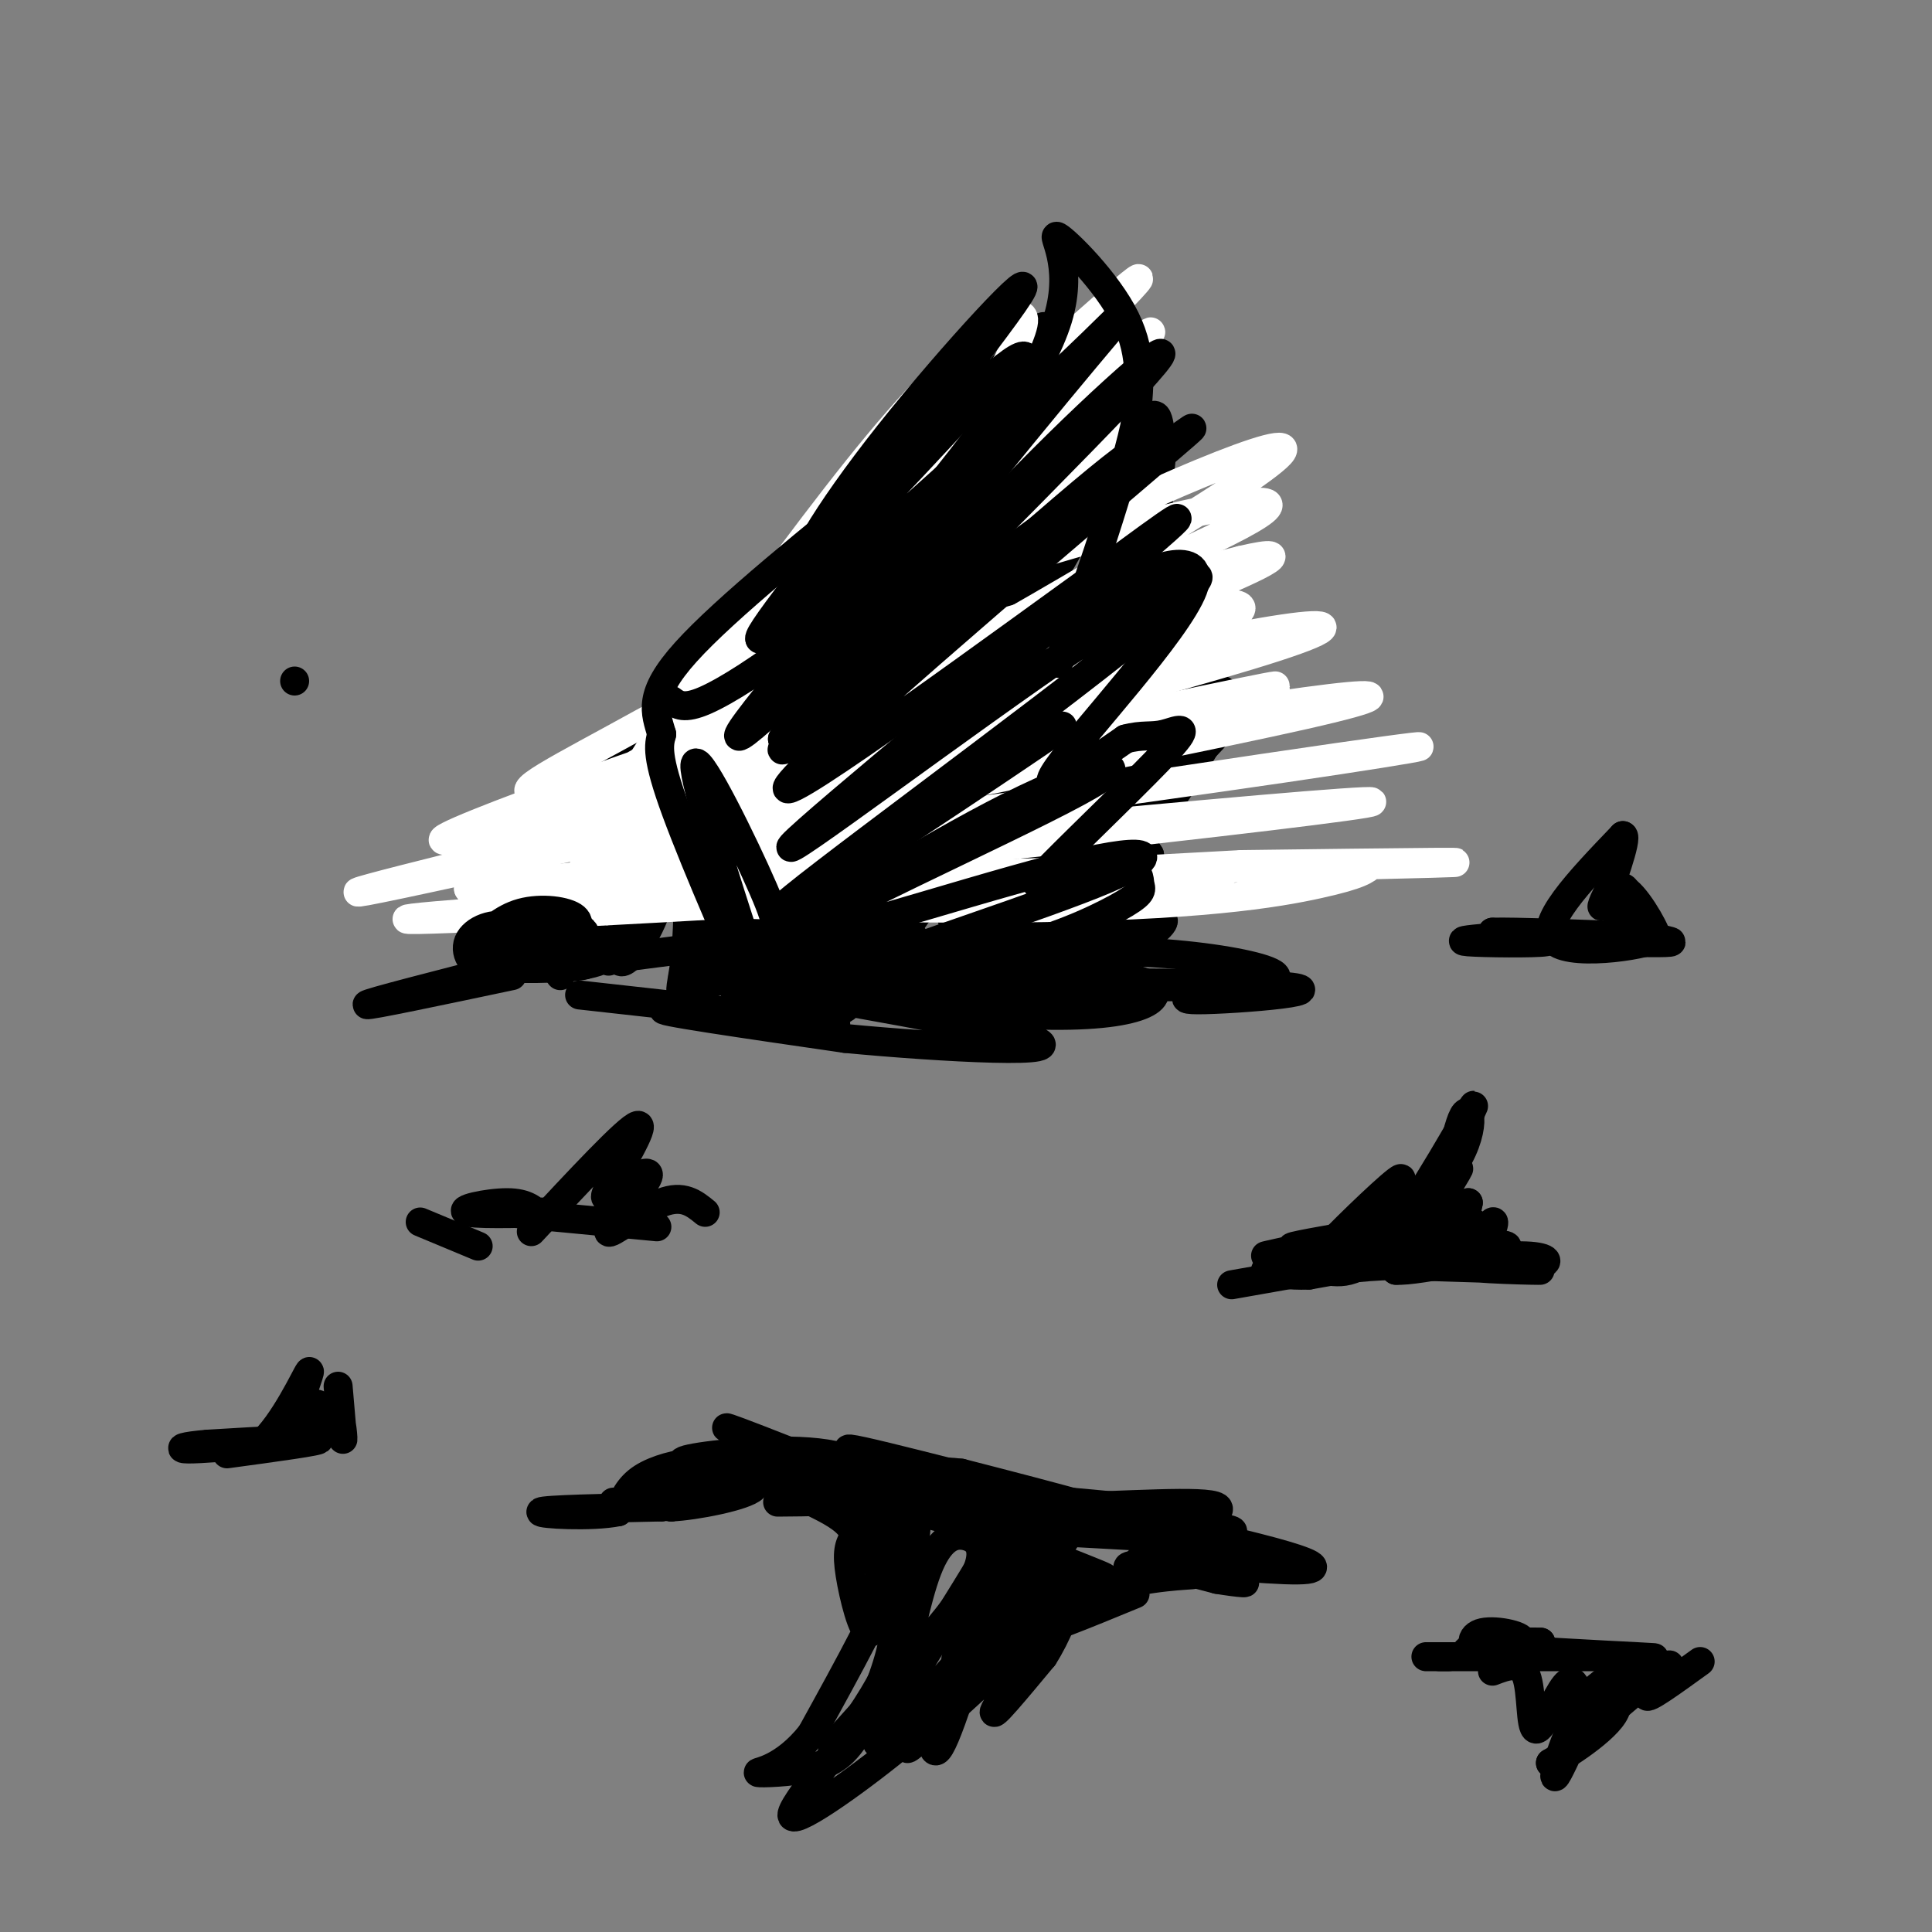 <svg viewBox='0 0 400 400' version='1.1' xmlns='http://www.w3.org/2000/svg' xmlns:xlink='http://www.w3.org/1999/xlink'><rect x="0" y="0" width="400" height="400" fill="#808080" stroke="none"/><g fill='none' stroke='#000000' stroke-width='6' stroke-linecap='round' stroke-linejoin='round'><path d='M126,199c-3.093,-2.324 -6.185,-4.647 -13,-5c-6.815,-0.353 -17.351,1.265 -16,3c1.351,1.735 14.589,3.589 22,3c7.411,-0.589 8.995,-3.620 7,-5c-1.995,-1.380 -7.570,-1.109 -12,0c-4.430,1.109 -7.715,3.054 -11,5'/><path d='M103,200c2.200,0.867 13.200,0.533 17,0c3.800,-0.533 0.400,-1.267 -3,-2'/><path d='M106,202c-15.000,3.167 -30.000,6.333 -30,6c0.000,-0.333 15.000,-4.167 30,-8'/><path d='M115,200c0.000,0.000 31.000,-4.000 31,-4'/><path d='M146,196c5.500,-0.833 3.750,-0.917 2,-1'/><path d='M155,200c-2.333,-6.583 -4.667,-13.167 -5,-14c-0.333,-0.833 1.333,4.083 3,9'/><path d='M155,199c0.000,0.000 0.000,-37.000 0,-37'/><path d='M149,195c-2.200,-4.467 -4.400,-8.933 -6,-16c-1.600,-7.067 -2.600,-16.733 -1,-24c1.600,-7.267 5.800,-12.133 10,-17'/><path d='M141,177c9.871,-16.182 19.742,-32.364 30,-46c10.258,-13.636 20.904,-24.727 26,-30c5.096,-5.273 4.641,-4.727 3,-5c-1.641,-0.273 -4.469,-1.364 -5,-3c-0.531,-1.636 1.234,-3.818 3,-6'/><path d='M198,87c1.548,0.476 3.917,4.667 6,8c2.083,3.333 3.881,5.810 2,13c-1.881,7.190 -7.440,19.095 -13,31'/><path d='M204,134c4.024,-2.714 8.048,-5.429 14,-15c5.952,-9.571 13.833,-26.000 18,-30c4.167,-4.000 4.619,4.429 4,13c-0.619,8.571 -2.310,17.286 -4,26'/><path d='M238,132c-3.372,3.914 -6.743,7.828 -2,6c4.743,-1.828 17.601,-9.397 17,-7c-0.601,2.397 -14.662,14.761 -15,18c-0.338,3.239 13.046,-2.646 16,-2c2.954,0.646 -4.523,7.823 -12,15'/><path d='M242,162c-5.897,5.506 -14.639,11.771 -17,13c-2.361,1.229 1.660,-2.580 5,-4c3.340,-1.420 5.998,-0.453 5,3c-0.998,3.453 -5.653,9.391 -11,13c-5.347,3.609 -11.385,4.888 -16,5c-4.615,0.112 -7.808,-0.944 -11,-2'/><path d='M120,206c27.089,3.000 54.178,6.000 53,6c-1.178,0.000 -30.622,-3.000 -35,-3c-4.378,-0.000 16.311,3.000 37,6'/><path d='M175,215c19.466,1.870 49.630,3.545 38,0c-11.630,-3.545 -65.056,-12.311 -69,-13c-3.944,-0.689 41.592,6.699 67,8c25.408,1.301 30.688,-3.485 27,-6c-3.688,-2.515 -16.344,-2.757 -29,-3'/><path d='M209,201c-20.520,-0.790 -57.319,-1.264 -45,0c12.319,1.264 73.756,4.267 93,3c19.244,-1.267 -3.703,-6.803 -26,-7c-22.297,-0.197 -43.942,4.944 -42,7c1.942,2.056 27.471,1.028 53,0'/><path d='M242,204c12.567,-0.229 17.483,-0.802 14,0c-3.483,0.802 -15.367,2.978 -8,3c7.367,0.022 33.983,-2.109 14,-3c-19.983,-0.891 -86.567,-0.540 -110,-1c-23.433,-0.460 -3.717,-1.730 16,-3'/><path d='M168,200c19.023,-2.364 58.580,-6.773 49,-6c-9.580,0.773 -68.296,6.729 -75,5c-6.704,-1.729 38.605,-11.144 60,-17c21.395,-5.856 18.876,-8.154 18,-11c-0.876,-2.846 -0.107,-6.242 -8,-3c-7.893,3.242 -24.446,13.121 -41,23'/><path d='M171,191c-8.055,4.219 -7.693,3.266 1,-14c8.693,-17.266 25.718,-50.843 21,-44c-4.718,6.843 -31.177,54.108 -38,66c-6.823,11.892 5.992,-11.590 14,-33c8.008,-21.410 11.208,-40.749 8,-42c-3.208,-1.251 -12.825,15.586 -20,30c-7.175,14.414 -11.907,26.404 -12,30c-0.093,3.596 4.454,-1.202 9,-6'/><path d='M154,178c3.568,-3.224 7.989,-8.283 16,-23c8.011,-14.717 19.613,-39.092 21,-44c1.387,-4.908 -7.441,9.651 -19,28c-11.559,18.349 -25.848,40.489 -17,29c8.848,-11.489 40.834,-56.608 49,-69c8.166,-12.392 -7.489,7.942 -17,23c-9.511,15.058 -12.879,24.840 -16,34c-3.121,9.160 -5.994,17.697 -7,22c-1.006,4.303 -0.145,4.372 1,4c1.145,-0.372 2.572,-1.186 4,-2'/><path d='M169,180c13.694,-20.599 45.930,-71.098 42,-63c-3.930,8.098 -44.025,74.791 -42,76c2.025,1.209 46.172,-63.068 51,-67c4.828,-3.932 -29.662,52.480 -41,73c-11.338,20.520 0.475,5.149 11,-10c10.525,-15.149 19.763,-30.074 29,-45'/><path d='M219,144c9.121,-14.310 17.424,-27.584 17,-30c-0.424,-2.416 -9.575,6.027 -19,27c-9.425,20.973 -19.124,54.477 -13,45c6.124,-9.477 28.072,-61.936 32,-67c3.928,-5.064 -10.163,37.267 -13,50c-2.837,12.733 5.582,-4.134 14,-21'/><path d='M237,148c-4.739,8.277 -23.585,39.468 -28,46c-4.415,6.532 5.602,-11.595 13,-22c7.398,-10.405 12.179,-13.088 16,-15c3.821,-1.912 6.683,-3.053 9,-4c2.317,-0.947 4.091,-1.699 -1,4c-5.091,5.699 -17.045,17.850 -29,30'/><path d='M217,187c-9.480,10.381 -18.681,21.333 -11,11c7.681,-10.333 32.243,-41.951 36,-45c3.757,-3.049 -13.292,22.471 -17,22c-3.708,-0.471 5.925,-26.935 10,-44c4.075,-17.065 2.593,-24.733 1,-26c-1.593,-1.267 -3.296,3.866 -5,9'/><path d='M231,114c-2.596,7.064 -6.585,20.225 -5,19c1.585,-1.225 8.744,-16.835 12,-27c3.256,-10.165 2.610,-14.884 2,-18c-0.610,-3.116 -1.184,-4.629 -11,11c-9.816,15.629 -28.873,48.400 -39,64c-10.127,15.600 -11.322,14.029 -15,15c-3.678,0.971 -9.839,4.486 -16,8'/><path d='M159,186c-5.786,3.905 -12.250,9.667 -14,5c-1.750,-4.667 1.214,-19.762 12,-39c10.786,-19.238 29.393,-42.619 48,-66'/><path d='M205,86c-0.612,0.651 -26.144,35.278 -48,55c-21.856,19.722 -40.038,24.541 -40,23c0.038,-1.541 18.297,-9.440 35,-24c16.703,-14.560 31.852,-35.780 47,-57'/><path d='M199,83c7.850,-9.612 3.974,-5.142 1,-3c-2.974,2.142 -5.044,1.956 -17,18c-11.956,16.044 -33.796,48.320 -26,40c7.796,-8.320 45.227,-57.234 56,-68c10.773,-10.766 -5.114,16.617 -21,44'/><path d='M192,114c-5.912,10.733 -10.192,15.564 -2,6c8.192,-9.564 28.856,-33.523 30,-31c1.144,2.523 -17.232,31.530 -18,36c-0.768,4.470 16.073,-15.596 20,-19c3.927,-3.404 -5.058,9.853 -9,17c-3.942,7.147 -2.841,8.185 1,7c3.841,-1.185 10.420,-4.592 17,-8'/><path d='M231,122c4.519,-3.066 7.316,-6.731 4,1c-3.316,7.731 -12.746,26.858 -10,31c2.746,4.142 17.667,-6.702 24,-10c6.333,-3.298 4.079,0.951 4,2c-0.079,1.049 2.017,-1.102 -2,6c-4.017,7.102 -14.148,23.458 -25,34c-10.852,10.542 -22.426,15.271 -34,20'/><path d='M192,206c-4.653,1.702 0.713,-4.043 -1,-9c-1.713,-4.957 -10.507,-9.127 -15,-12c-4.493,-2.873 -4.687,-4.451 -10,-3c-5.313,1.451 -15.746,5.931 -17,4c-1.254,-1.931 6.672,-10.271 15,-15c8.328,-4.729 17.057,-5.845 29,-6c11.943,-0.155 27.100,0.651 34,1c6.900,0.349 5.543,0.243 6,2c0.457,1.757 2.729,5.379 5,9'/><path d='M238,177c-2.123,5.836 -9.932,15.927 -17,22c-7.068,6.073 -13.396,8.128 -9,3c4.396,-5.128 19.515,-17.440 21,-18c1.485,-0.560 -10.664,10.634 -11,13c-0.336,2.366 11.140,-4.094 16,-6c4.860,-1.906 3.103,0.741 -2,4c-5.103,3.259 -13.551,7.129 -22,11'/><path d='M214,206c-4.743,-0.601 -5.600,-7.603 -18,-9c-12.400,-1.397 -36.344,2.811 -47,6c-10.656,3.189 -8.023,5.359 -7,-6c1.023,-11.359 0.435,-36.245 -1,-43c-1.435,-6.755 -3.718,4.623 -6,16'/><path d='M135,170c-2.965,9.159 -7.376,24.055 -7,28c0.376,3.945 5.539,-3.061 8,-10c2.461,-6.939 2.220,-13.812 2,-17c-0.220,-3.188 -0.420,-2.689 -1,-3c-0.580,-0.311 -1.541,-1.430 -4,2c-2.459,3.430 -6.417,11.409 0,9c6.417,-2.409 23.208,-15.204 40,-28'/></g>
<g fill='none' stroke='#ffffff' stroke-width='6' stroke-linecap='round' stroke-linejoin='round'><path d='M284,179c-1.163,1.043 -2.325,2.086 -11,4c-8.675,1.914 -24.861,4.699 -64,5c-39.139,0.301 -101.230,-1.880 -81,-4c20.230,-2.120 122.780,-4.177 158,-5c35.220,-0.823 3.110,-0.411 -29,0'/><path d='M257,179c-35.336,1.825 -109.176,6.387 -146,9c-36.824,2.613 -36.633,3.278 7,1c43.633,-2.278 130.709,-7.498 135,-8c4.291,-0.502 -74.203,3.714 -114,5c-39.797,1.286 -40.899,-0.357 -42,-2'/><path d='M97,184c47.205,-5.714 186.218,-18.998 187,-18c0.782,0.998 -136.667,16.278 -154,16c-17.333,-0.278 85.449,-16.113 132,-23c46.551,-6.887 36.872,-4.825 4,0c-32.872,4.825 -88.936,12.412 -145,20'/><path d='M121,179c12.127,-3.797 114.944,-23.291 149,-31c34.056,-7.709 -0.648,-3.635 -58,7c-57.352,10.635 -137.352,27.830 -111,22c26.352,-5.830 159.056,-34.685 163,-35c3.944,-0.315 -120.873,27.910 -167,38c-46.127,10.090 -13.563,2.045 19,-6'/><path d='M116,174c37.424,-9.830 121.483,-31.405 148,-40c26.517,-8.595 -4.509,-4.210 -53,8c-48.491,12.210 -114.448,32.243 -119,32c-4.552,-0.243 52.303,-20.764 92,-33c39.697,-12.236 62.238,-16.188 70,-16c7.762,0.188 0.746,4.517 -28,14c-28.746,9.483 -79.220,24.119 -103,31c-23.780,6.881 -20.864,6.006 -11,0c9.864,-6.006 26.675,-17.145 52,-27c25.325,-9.855 59.162,-18.428 93,-27'/><path d='M257,116c13.786,-3.234 1.750,2.182 -10,7c-11.750,4.818 -23.215,9.040 -49,17c-25.785,7.960 -65.888,19.659 -81,23c-15.112,3.341 -5.231,-1.677 10,-10c15.231,-8.323 35.812,-19.951 63,-30c27.188,-10.049 60.982,-18.519 70,-19c9.018,-0.481 -6.739,7.029 -34,19c-27.261,11.971 -66.027,28.405 -84,36c-17.973,7.595 -15.153,6.350 -2,-2c13.153,-8.350 36.639,-23.805 66,-39c29.361,-15.195 64.597,-30.129 59,-24c-5.597,6.129 -52.028,33.323 -79,48c-26.972,14.677 -34.486,16.839 -42,19'/><path d='M144,161c-9.270,3.155 -11.444,1.543 14,-18c25.444,-19.543 78.506,-57.016 75,-54c-3.506,3.016 -63.580,46.520 -83,59c-19.420,12.480 1.816,-6.065 32,-32c30.184,-25.935 69.317,-59.261 52,-43c-17.317,16.261 -91.085,82.109 -96,84c-4.915,1.891 59.024,-60.174 84,-85c24.976,-24.826 10.988,-12.413 -3,0'/><path d='M219,72c-18.685,19.326 -63.899,67.639 -80,83c-16.101,15.361 -3.090,-2.232 10,-20c13.090,-17.768 26.259,-35.712 37,-48c10.741,-12.288 19.053,-18.918 23,-21c3.947,-2.082 3.528,0.386 1,6c-2.528,5.614 -7.167,14.375 -18,29c-10.833,14.625 -27.861,35.115 -39,47c-11.139,11.885 -16.388,15.165 -16,12c0.388,-3.165 6.412,-12.775 13,-21c6.588,-8.225 13.739,-15.064 21,-20c7.261,-4.936 14.630,-7.968 22,-11'/></g>
<g fill='none' stroke='#000000' stroke-width='6' stroke-linecap='round' stroke-linejoin='round'><path d='M152,205c2.583,-4.006 5.167,-8.012 7,-10c1.833,-1.988 2.917,-1.958 -1,-11c-3.917,-9.042 -12.833,-27.155 -14,-26c-1.167,1.155 5.417,21.577 12,42'/><path d='M156,200c3.060,10.500 4.708,15.750 1,8c-3.708,-7.750 -12.774,-28.500 -17,-40c-4.226,-11.500 -3.613,-13.750 -3,-16'/><path d='M137,152c-1.311,-4.578 -3.089,-8.022 5,-17c8.089,-8.978 26.044,-23.489 44,-38'/><path d='M139,145c1.294,0.964 2.587,1.929 7,0c4.413,-1.929 11.944,-6.750 20,-13c8.056,-6.250 16.637,-13.929 27,-26c10.363,-12.071 22.510,-28.535 26,-40c3.490,-11.465 -1.676,-17.933 0,-17c1.676,0.933 10.193,9.267 14,17c3.807,7.733 2.903,14.867 2,22'/><path d='M235,88c-3.210,14.521 -12.236,39.822 -15,47c-2.764,7.178 0.733,-3.767 9,-11c8.267,-7.233 21.303,-10.755 18,-2c-3.303,8.755 -22.944,29.787 -28,37c-5.056,7.213 4.472,0.606 14,-6'/><path d='M233,153c3.538,-0.963 5.383,-0.369 8,-1c2.617,-0.631 6.007,-2.485 1,3c-5.007,5.485 -18.409,18.310 -24,24c-5.591,5.690 -3.371,4.245 1,3c4.371,-1.245 10.892,-2.289 14,-2c3.108,0.289 2.802,1.913 3,3c0.198,1.087 0.899,1.639 -3,4c-3.899,2.361 -12.400,6.532 -22,9c-9.600,2.468 -20.300,3.234 -31,4'/><path d='M180,200c5.835,-2.984 35.921,-12.445 49,-18c13.079,-5.555 9.151,-7.204 -11,-2c-20.151,5.204 -56.524,17.262 -54,14c2.524,-3.262 43.945,-21.843 59,-30c15.055,-8.157 3.746,-5.888 -14,3c-17.746,8.888 -41.927,24.397 -49,28c-7.073,3.603 2.964,-4.698 13,-13'/><path d='M173,182c17.053,-12.147 53.186,-36.013 46,-31c-7.186,5.013 -57.692,38.905 -57,37c0.692,-1.905 52.583,-39.607 74,-57c21.417,-17.393 12.359,-14.476 -12,2c-24.359,16.476 -64.020,46.513 -60,42c4.020,-4.513 51.720,-43.575 70,-59c18.280,-15.425 7.140,-7.212 -4,1'/><path d='M230,117c-20.184,14.482 -68.644,50.187 -67,46c1.644,-4.187 53.393,-48.266 73,-65c19.607,-16.734 7.072,-6.123 4,-5c-3.072,1.123 3.321,-7.240 -16,9c-19.321,16.240 -64.354,57.085 -62,53c2.354,-4.085 52.095,-53.100 70,-72c17.905,-18.900 3.973,-7.686 -13,9c-16.973,16.686 -36.986,38.843 -57,61'/><path d='M162,153c3.147,-5.814 39.513,-50.851 57,-72c17.487,-21.149 16.093,-18.412 3,-6c-13.093,12.412 -37.886,34.497 -52,47c-14.114,12.503 -17.550,15.422 -5,-1c12.550,-16.422 41.086,-52.185 46,-60c4.914,-7.815 -13.792,12.319 -27,29c-13.208,16.681 -20.916,29.909 -16,27c4.916,-2.909 22.458,-21.954 40,-41'/><path d='M208,76c7.477,-5.992 6.169,-0.472 -9,19c-15.169,19.472 -44.199,52.896 -46,57c-1.801,4.104 23.628,-21.113 32,-29c8.372,-7.887 -0.314,1.557 -9,11'/><path d='M116,202c-3.147,-4.355 -6.295,-8.710 -10,-10c-3.705,-1.290 -7.968,0.486 -9,3c-1.032,2.514 1.168,5.765 5,6c3.832,0.235 9.295,-2.545 13,-5c3.705,-2.455 5.651,-4.584 4,-6c-1.651,-1.416 -6.900,-2.119 -11,-1c-4.100,1.119 -7.050,4.059 -10,7'/><path d='M98,196c-0.459,2.002 3.392,3.506 9,3c5.608,-0.506 12.971,-3.021 14,-5c1.029,-1.979 -4.278,-3.423 -7,-3c-2.722,0.423 -2.861,2.711 -3,5'/><path d='M159,307c4.518,-0.754 9.037,-1.509 3,-2c-6.037,-0.491 -22.629,-0.719 -24,0c-1.371,0.719 12.481,2.383 16,2c3.519,-0.383 -3.294,-2.814 -8,-3c-4.706,-0.186 -7.306,1.873 -9,3c-1.694,1.127 -2.484,1.322 -2,2c0.484,0.678 2.242,1.839 4,3'/><path d='M139,312c4.938,-0.215 15.282,-2.254 17,-4c1.718,-1.746 -5.191,-3.201 -10,-3c-4.809,0.201 -7.517,2.057 -8,3c-0.483,0.943 1.258,0.971 3,1'/><path d='M137,312c-5.167,-0.500 -10.333,-1.000 -10,-1c0.333,0.000 6.167,0.500 12,1'/><path d='M161,311c6.732,-0.048 13.464,-0.095 13,-1c-0.464,-0.905 -8.125,-2.667 -8,-3c0.125,-0.333 8.036,0.762 12,4c3.964,3.238 3.982,8.619 4,14'/><path d='M182,325c0.406,5.728 -0.578,13.048 -2,13c-1.422,-0.048 -3.282,-7.463 -4,-12c-0.718,-4.537 -0.296,-6.195 1,-8c1.296,-1.805 3.464,-3.755 6,-4c2.536,-0.245 5.439,1.216 3,9c-2.439,7.784 -10.219,21.892 -18,36'/><path d='M168,359c-5.814,7.385 -11.348,7.849 -11,8c0.348,0.151 6.578,-0.011 11,-1c4.422,-0.989 7.037,-2.805 10,-8c2.963,-5.195 6.275,-13.770 7,-19c0.725,-5.230 -1.138,-7.115 -3,-9'/><path d='M182,330c-0.172,-2.631 0.898,-4.709 2,-6c1.102,-1.291 2.234,-1.796 3,2c0.766,3.796 1.164,11.894 -5,23c-6.164,11.106 -18.890,25.221 -18,27c0.890,1.779 15.397,-8.777 24,-16c8.603,-7.223 11.301,-11.111 14,-15'/><path d='M202,345c4.280,-4.599 7.981,-8.597 3,-3c-4.981,5.597 -18.644,20.789 -17,20c1.644,-0.789 18.597,-17.559 23,-20c4.403,-2.441 -3.742,9.445 -5,12c-1.258,2.555 4.371,-4.223 10,-11'/><path d='M216,343c2.825,-4.379 4.886,-9.825 6,-14c1.114,-4.175 1.279,-7.077 -2,-2c-3.279,5.077 -10.003,18.134 -11,13c-0.997,-5.134 3.731,-28.459 2,-26c-1.731,2.459 -9.923,30.703 -14,42c-4.077,11.297 -4.038,5.649 -4,0'/><path d='M193,356c-1.292,-1.020 -2.521,-3.571 -8,-1c-5.479,2.571 -15.207,10.264 -12,6c3.207,-4.264 19.348,-20.485 26,-30c6.652,-9.515 3.814,-12.324 1,-13c-2.814,-0.676 -5.604,0.779 -8,7c-2.396,6.221 -4.399,17.206 -5,19c-0.601,1.794 0.199,-5.603 1,-13'/><path d='M188,331c0.710,-6.320 1.986,-15.621 2,-20c0.014,-4.379 -1.234,-3.836 -4,0c-2.766,3.836 -7.051,10.966 -8,12c-0.949,1.034 1.437,-4.029 -3,-8c-4.437,-3.971 -15.696,-6.849 -9,-7c6.696,-0.151 31.348,2.424 56,5'/><path d='M222,313c-5.598,-0.352 -47.593,-3.734 -44,-3c3.593,0.734 52.775,5.582 59,7c6.225,1.418 -30.507,-0.595 -38,-1c-7.493,-0.405 14.254,0.797 36,2'/><path d='M235,318c13.265,0.135 28.427,-0.527 15,-2c-13.427,-1.473 -55.444,-3.756 -55,-4c0.444,-0.244 43.350,1.550 45,1c1.650,-0.550 -37.957,-3.443 -58,-6c-20.043,-2.557 -20.521,-4.779 -21,-7'/><path d='M161,300c-7.886,-3.019 -17.100,-7.066 -4,-2c13.100,5.066 48.514,19.246 63,25c14.486,5.754 8.044,3.081 2,3c-6.044,-0.081 -11.688,2.431 -16,6c-4.312,3.569 -7.290,8.194 -8,11c-0.710,2.806 0.847,3.794 6,-2c5.153,-5.794 13.901,-18.370 17,-23c3.099,-4.630 0.550,-1.315 -2,2'/><path d='M219,320c-9.930,11.718 -33.755,40.013 -37,41c-3.245,0.987 14.089,-25.333 21,-37c6.911,-11.667 3.399,-8.679 -3,-9c-6.399,-0.321 -15.685,-3.949 -13,-5c2.685,-1.051 17.343,0.474 32,2'/><path d='M219,312c13.340,-0.166 30.689,-1.581 33,0c2.311,1.581 -10.416,6.156 -12,8c-1.584,1.844 7.976,0.955 3,-2c-4.976,-2.955 -24.488,-7.978 -44,-13'/><path d='M199,305c-9.308,-1.185 -10.577,2.352 -13,2c-2.423,-0.352 -5.998,-4.595 -15,-6c-9.002,-1.405 -23.429,0.027 -28,1c-4.571,0.973 0.715,1.486 6,2'/><path d='M149,304c3.140,-0.021 7.992,-1.072 4,0c-3.992,1.072 -16.826,4.269 -21,6c-4.174,1.731 0.313,1.997 4,1c3.688,-0.997 6.576,-3.257 8,-5c1.424,-1.743 1.383,-2.969 -1,-3c-2.383,-0.031 -7.110,1.134 -10,3c-2.890,1.866 -3.945,4.433 -5,7'/><path d='M128,313c-5.444,1.133 -16.556,0.467 -16,0c0.556,-0.467 12.778,-0.733 25,-1'/><path d='M235,330c-10.466,4.314 -20.932,8.628 -22,8c-1.068,-0.628 7.264,-6.199 16,-9c8.736,-2.801 17.878,-2.833 18,-3c0.122,-0.167 -8.775,-0.468 -12,-1c-3.225,-0.532 -0.779,-1.295 3,-1c3.779,0.295 8.889,1.647 14,3'/><path d='M252,327c4.461,0.746 8.612,1.112 3,0c-5.612,-1.112 -20.989,-3.700 -19,-4c1.989,-0.300 21.343,1.688 30,2c8.657,0.312 6.616,-1.054 0,-3c-6.616,-1.946 -17.808,-4.473 -29,-7'/><path d='M237,315c-4.833,-1.167 -2.417,-0.583 0,0'/><path d='M197,305c-9.583,-2.417 -19.167,-4.833 -21,-5c-1.833,-0.167 4.083,1.917 10,4'/><path d='M280,257c-7.267,0.822 -14.533,1.644 -12,1c2.533,-0.644 14.867,-2.756 17,-3c2.133,-0.244 -5.933,1.378 -14,3'/><path d='M271,258c-4.622,1.000 -9.178,2.000 -9,2c0.178,0.000 5.089,-1.000 10,-2'/><path d='M281,262c7.333,-6.583 14.667,-13.167 17,-15c2.333,-1.833 -0.333,1.083 -3,4'/><path d='M295,251c1.679,-2.271 7.378,-9.949 7,-9c-0.378,0.949 -6.833,10.525 -6,13c0.833,2.475 8.952,-2.150 9,-2c0.048,0.150 -7.976,5.075 -16,10'/><path d='M289,263c4.512,0.321 23.792,-3.875 23,-5c-0.792,-1.125 -21.655,0.821 -27,2c-5.345,1.179 4.827,1.589 15,2'/><path d='M300,262c6.270,0.458 14.445,0.603 18,0c3.555,-0.603 2.489,-1.956 -3,-2c-5.489,-0.044 -15.401,1.219 -13,2c2.401,0.781 17.115,1.080 17,1c-0.115,-0.080 -15.057,-0.540 -30,-1'/><path d='M289,262c-8.000,0.167 -13.000,1.083 -18,2'/><path d='M271,264c-4.500,0.167 -6.750,-0.417 -9,-1'/><path d='M255,266c0.000,0.000 17.000,-3.000 17,-3'/><path d='M300,252c-2.595,0.685 -5.190,1.369 -3,-5c2.190,-6.369 9.167,-19.792 8,-18c-1.167,1.792 -10.476,18.798 -17,27c-6.524,8.202 -10.262,7.601 -14,7'/><path d='M274,263c3.174,-2.069 18.108,-10.740 25,-19c6.892,-8.260 5.740,-16.108 4,-13c-1.740,3.108 -4.069,17.174 -4,22c0.069,4.826 2.534,0.413 5,-4'/><path d='M304,249c-0.444,3.015 -4.055,12.553 -3,13c1.055,0.447 6.774,-8.195 8,-9c1.226,-0.805 -2.043,6.228 -3,7c-0.957,0.772 0.396,-4.715 -6,-5c-6.396,-0.285 -20.542,4.633 -26,6c-5.458,1.367 -2.229,-0.816 1,-3'/><path d='M275,258c4.119,-4.357 13.917,-13.750 15,-14c1.083,-0.250 -6.548,8.643 -8,11c-1.452,2.357 3.274,-1.821 8,-6'/><path d='M290,249c2.667,-1.833 5.333,-3.417 8,-5'/><path d='M112,252c-1.458,-1.494 -2.915,-2.989 -7,-3c-4.085,-0.011 -10.796,1.461 -8,2c2.796,0.539 15.099,0.145 16,0c0.901,-0.145 -9.600,-0.041 -13,0c-3.400,0.041 0.300,0.021 4,0'/><path d='M104,251c6.000,0.500 19.000,1.750 32,3'/><path d='M110,255c10.022,-10.756 20.044,-21.511 22,-22c1.956,-0.489 -4.156,9.289 -6,13c-1.844,3.711 0.578,1.356 3,-1'/><path d='M129,245c2.228,-1.150 6.298,-3.525 5,-1c-1.298,2.525 -7.965,9.949 -8,11c-0.035,1.051 6.561,-4.271 11,-6c4.439,-1.729 6.719,0.136 9,2'/><path d='M99,258c0.000,0.000 -12.000,-5.000 -12,-5'/><path d='M312,343c0.228,-1.529 0.456,-3.059 -2,-3c-2.456,0.059 -7.594,1.706 -6,2c1.594,0.294 9.922,-0.767 11,-2c1.078,-1.233 -5.094,-2.640 -8,-2c-2.906,0.640 -2.544,3.326 0,4c2.544,0.674 7.272,-0.663 12,-2'/><path d='M319,340c-2.226,-0.202 -13.792,0.292 -10,1c3.792,0.708 22.940,1.631 30,2c7.060,0.369 2.030,0.185 -3,0'/><path d='M336,343c-6.833,0.000 -22.417,0.000 -38,0'/><path d='M298,343c-6.000,0.000 -2.000,0.000 2,0'/><path d='M309,346c2.893,-1.107 5.786,-2.214 7,1c1.214,3.214 0.750,10.750 2,11c1.250,0.250 4.214,-6.786 6,-9c1.786,-2.214 2.393,0.393 3,3'/><path d='M327,352c2.264,-1.125 6.424,-5.437 6,-4c-0.424,1.437 -5.433,8.622 -5,8c0.433,-0.622 6.309,-9.052 8,-10c1.691,-0.948 -0.803,5.586 -4,10c-3.197,4.414 -7.099,6.707 -11,9'/><path d='M321,365c1.424,-0.435 10.485,-6.024 13,-10c2.515,-3.976 -1.515,-6.340 -5,-3c-3.485,3.340 -6.424,12.383 -7,15c-0.576,2.617 1.212,-1.191 3,-5'/><path d='M325,362c5.357,-5.060 17.250,-15.208 20,-17c2.750,-1.792 -3.643,4.774 -4,6c-0.357,1.226 5.321,-2.887 11,-7'/><path d='M47,301c9.833,-1.333 19.667,-2.667 19,-3c-0.667,-0.333 -11.833,0.333 -23,1'/><path d='M43,299c-5.133,0.422 -6.467,0.978 -4,1c2.467,0.022 8.733,-0.489 15,-1'/><path d='M54,299c4.828,-4.215 9.397,-14.254 10,-15c0.603,-0.746 -2.761,7.799 -3,10c-0.239,2.201 2.646,-1.943 4,-3c1.354,-1.057 1.177,0.971 1,3'/><path d='M66,294c-0.566,1.654 -2.482,4.289 -2,3c0.482,-1.289 3.360,-6.501 5,-6c1.640,0.501 2.040,6.715 2,7c-0.040,0.285 -0.520,-5.357 -1,-11'/><path d='M310,194c-4.556,0.378 -9.111,0.756 -6,1c3.111,0.244 13.889,0.356 16,0c2.111,-0.356 -4.444,-1.178 -11,-2'/><path d='M309,193c3.833,-0.167 18.917,0.417 34,1'/><path d='M343,194c0.000,1.356 -17.000,4.244 -21,1c-4.000,-3.244 5.000,-12.622 14,-22'/><path d='M336,173c1.174,0.099 -2.893,11.347 -4,14c-1.107,2.653 0.744,-3.289 2,-3c1.256,0.289 1.915,6.809 2,7c0.085,0.191 -0.404,-5.945 0,-7c0.404,-1.055 1.702,2.973 3,7'/><path d='M339,191c1.740,2.466 4.591,5.130 4,3c-0.591,-2.130 -4.622,-9.056 -7,-10c-2.378,-0.944 -3.102,4.092 0,7c3.102,2.908 10.029,3.688 10,4c-0.029,0.312 -7.015,0.156 -14,0'/><path d='M61,141c0.000,0.000 0.000,0.000 0,0'/></g>
</svg>